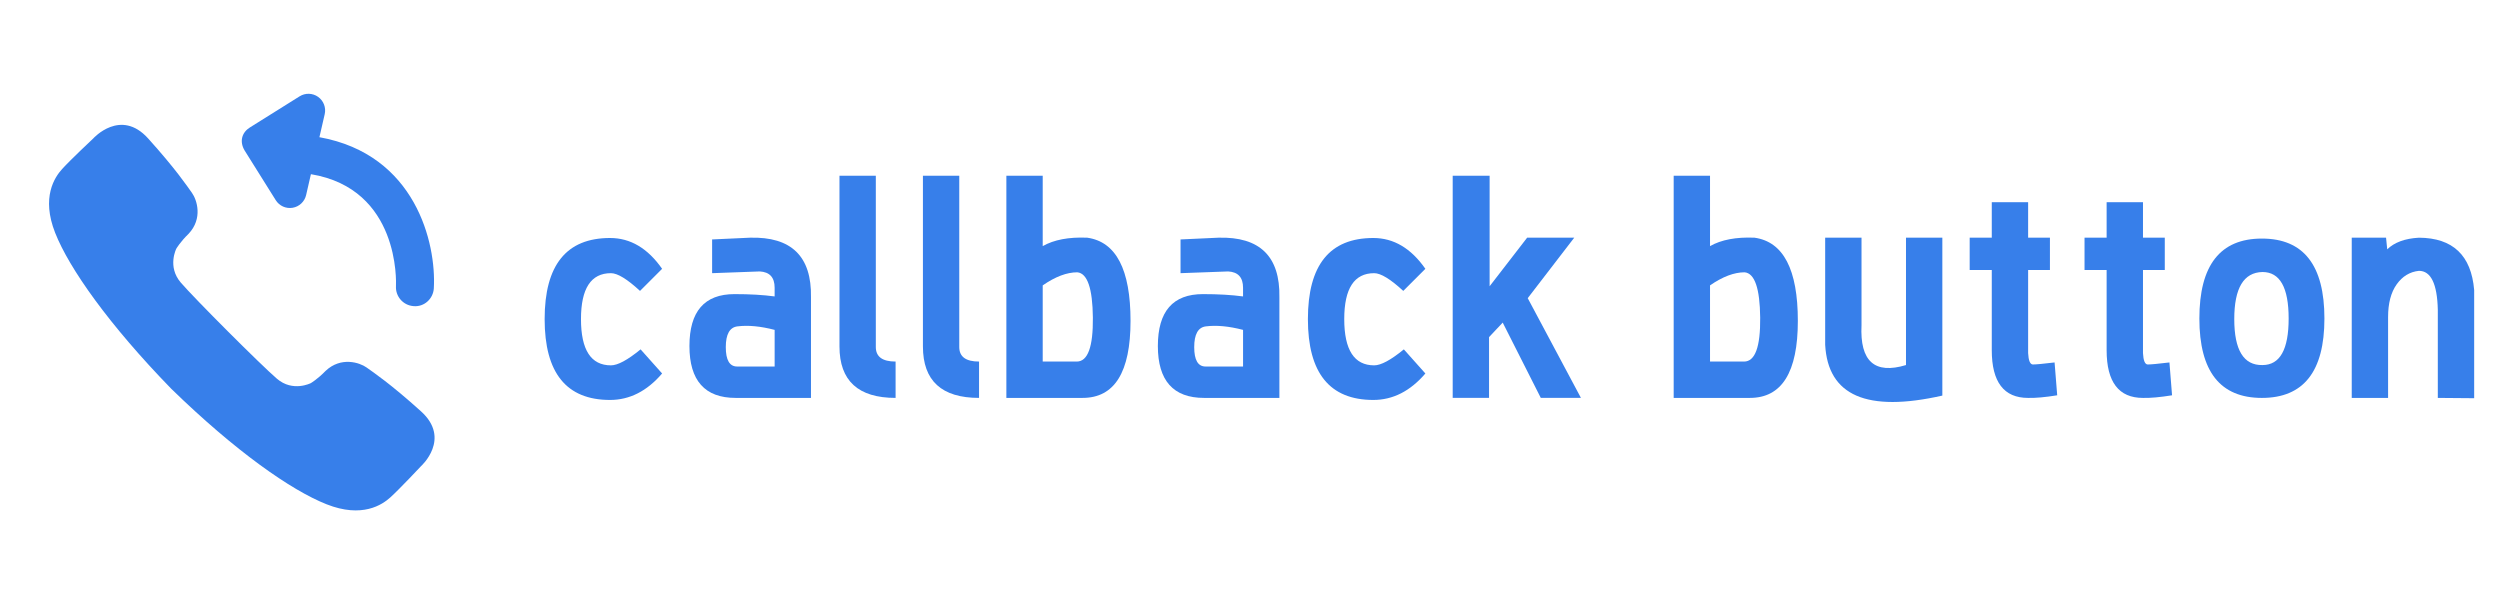 <?xml version="1.0" encoding="utf-8"?>
<!-- Generator: Adobe Illustrator 15.1.0, SVG Export Plug-In . SVG Version: 6.00 Build 0)  -->
<!DOCTYPE svg PUBLIC "-//W3C//DTD SVG 1.1//EN" "http://www.w3.org/Graphics/SVG/1.1/DTD/svg11.dtd">
<svg version="1.1" id="Layer_1" xmlns="http://www.w3.org/2000/svg" xmlns:xlink="http://www.w3.org/1999/xlink" x="0px" y="0px"
	 width="395.5px" height="97px" viewBox="0 0 395.5 97" enable-background="new 0 0 395.5 97" xml:space="preserve">
<rect x="-5.75" y="-70.999" display="none" fill="#3F64FF" width="407" height="272.333"/>
<title>Group</title>
<g display="none">
	<g display="inline">
		<path fill="#FFFFFF" d="M228.74,64.418c-6.74,0.123-8.738-3.992-8.67-10.119c0.015-0.984,0.021-10.638,0-11.095
			c-0.005-0.98,0.015-1.965,0-2.95c-0.068-6.13,1.93-10.24,8.67-10.118c5.146,0.092,7.412,2.697,8.021,6.854
			c0.032,2.53,0.032,18.043,0,20.571C236.152,61.721,233.886,64.324,228.74,64.418 M249.62,41.864
			c-0.075-3.185-0.276-6.563-0.717-9.021c-0.225-1-0.515-1.99-0.877-2.938c-0.04-0.09-0.074-0.176-0.108-0.266
			c-0.382-0.958-0.83-1.873-1.376-2.683c-4.771-7.075-17.332-9.725-27.438-6.328c-4.522,1.52-7.597,4.02-9.484,7.706
			c-1.642,3.208-2.114,7.206-2.252,9.524c0,0.126,0.012,0.25,0.012,0.377c-0.021,0.517-0.073,0.993-0.073,1.537
			c-0.01,1.872,0.006,3.747,0.017,5.622h-0.02c0,0.628,0.01,1.253,0.017,1.88c-0.007,0.626-0.016,1.254-0.016,1.882h0.02
			c-0.01,1.871-0.024,3.746-0.017,5.621c0,0.541,0.052,1.021,0.073,1.537c0,0.125-0.012,0.25-0.012,0.377
			c0.138,2.318,0.608,6.313,2.252,9.525c1.89,3.684,4.962,6.184,9.484,7.707c10.104,3.395,22.667,0.745,27.438-6.328
			c0.547-0.813,0.994-1.73,1.377-2.689c0.032-0.084,0.065-0.174,0.106-0.264c0.362-0.945,0.652-1.936,0.877-2.937
			c0.44-2.457,0.642-5.837,0.718-9.021c0.004-1.803-0.025-3.609-0.046-5.414c0.021-1.806,0.051-3.61,0.047-5.413 M146.055,58.77
			c-0.863,3.443-3.15,5.563-7.77,5.646c-6.74,0.126-8.738-3.99-8.67-10.115c0.012-0.984,0.017-10.638-0.003-11.096
			c-0.003-0.983,0.014-1.967,0.003-2.95c-0.068-6.13,1.929-10.243,8.67-10.12c5.144,0.095,7.411,2.697,8.02,6.854
			c0,0.12,0.004,0.297,0.004,0.476h12.655c-0.116-1.69-0.277-3.293-0.519-4.62c-0.225-1.002-0.515-1.992-0.874-2.938
			c-0.044-0.09-0.075-0.18-0.11-0.266c-0.383-0.956-0.827-1.87-1.374-2.685c-4.772-7.072-17.332-9.72-27.438-6.324
			c-4.522,1.521-7.597,4.02-9.488,7.704c-1.639,3.212-2.11,7.207-2.25,9.525c0.002,0.124,0.01,0.25,0.014,0.375
			c-0.021,0.518-0.073,0.996-0.076,1.537c-0.006,1.875,0.006,3.75,0.021,5.625h-0.021c0,0.625,0.008,1.253,0.014,1.878
			c-0.006,0.628-0.014,1.256-0.014,1.878h0.021c-0.016,1.877-0.026,3.75-0.021,5.627c0.003,0.543,0.055,1.02,0.076,1.535
			c-0.003,0.125-0.012,0.252-0.015,0.377c0.14,2.32,0.613,6.316,2.253,9.525c1.892,3.686,4.965,6.184,9.488,7.705
			c10.104,3.396,22.663,0.748,27.437-6.328c0.547-0.811,0.99-1.725,1.374-2.682c0.035-0.09,0.066-0.178,0.11-0.266
			c0.36-0.949,0.65-1.938,0.874-2.938c0.158-0.873,0.275-1.884,0.374-2.938h-12.767L146.055,58.77L146.055,58.77z M288.803,57.295
			c-0.608,4.16-2.878,6.762-8.022,6.857c-6.738,0.123-8.734-3.992-8.666-10.121c0.012-0.982,0.016-10.635-0.003-11.093
			c-0.002-0.984,0.015-1.967,0.004-2.95c-0.068-6.13,1.929-10.243,8.667-10.12c5.146,0.095,7.415,2.697,8.023,6.856
			c0.032,2.53,0.032,18.04,0,20.57 M301.658,41.6c-0.074-3.186-0.272-6.565-0.715-9.023c-0.226-1-0.515-1.992-0.875-2.937
			c-0.044-0.09-0.076-0.177-0.109-0.266c-0.385-0.957-0.795-1.896-1.375-2.683c-7.149-9.71-27.862-9.024-34.711-3.617
			c-2.064,1.63-5.184,4.824-5.25,7.416c-0.46,17.394-0.36,40.786-0.179,58.19c0.067,6.555,3.312,8.645,11.91,7.942l0.044-23.283
			c0.262,0.099,0.479,0.226,0.75,0.315c10.104,3.398,22.665,0.748,27.436-6.328c0.547-0.809,0.989-1.725,1.375-2.682
			c0.032-0.086,0.064-0.176,0.108-0.267c0.36-0.944,0.65-1.938,0.875-2.938c0.44-2.457,0.642-5.836,0.716-9.021
			c0.006-1.802-0.021-3.605-0.043-5.41C301.637,45.205,301.664,43.402,301.658,41.6 M200.514,20.582
			c-1.123-0.177-2.193-0.264-3.214-0.264c-7.442,0-13.133,3.84-17.104,11.47c-0.094,0.047-0.173,0.062-0.241,0.062
			c-0.246,0-0.224-1.484-0.224-1.735c0-3.265,0.25-8.038,0.37-9.17c0-0.375-1.475-0.627-2.58-0.627c-4.42,0-8.95,1.78-10.67,3.535
			c-0.37,0.38,0,3.39,0,7.916v30.032c0,1.252-0.012,3.021,0,4.096c0.075,7.137,3.824,9.34,13.413,8.455
			c0-3.195,0.015-26.907,0-27.883l-0.003-0.407l0.184-1.453c4.284-7.716,9.607-11.57,15.969-11.57c1.328,0,2.856,0.296,4.592,0.885
			l-0.488-13.34L200.514,20.582L200.514,20.582z"/>
	</g>
	
		<linearGradient id="SVGID_1_" gradientUnits="userSpaceOnUse" x1="-3671.601" y1="64.824" x2="-3670.589" y2="64.001" gradientTransform="matrix(11.484 0 0 11.644 42244.191 -679.361)">
		<stop  offset="0" style="stop-color:#FFFFFF"/>
		<stop  offset="1" style="stop-color:#FFFFFF"/>
	</linearGradient>
	<path display="inline" fill="url(#SVGID_1_)" d="M80.053,76.111h11.484V64.469H80.053"/>
	
		<linearGradient id="SVGID_2_" gradientUnits="userSpaceOnUse" x1="-3671.6" y1="64.811" x2="-3670.589" y2="63.988" gradientTransform="matrix(11.483 0 0 11.646 42177.129 -743.787)">
		<stop  offset="0" style="stop-color:#FFFFFF"/>
		<stop  offset="0.958" style="stop-color:#FFFFFF"/>
		<stop  offset="1" style="stop-color:#FFFFFF"/>
	</linearGradient>
	<path display="inline" fill="url(#SVGID_2_)" d="M16.67,11.656h11.481V0.01H16.67"/>
	<path display="inline" fill="#FFFFFF" d="M70.36,18.594H0v8.87H61.57L28.153,61.176V35.53H16.67v40.58h39.35V64.471H32.64
		L63.794,33.04v60.54h8.747V24.215L87.387,9.24l-3.858-3.93"/>
</g>
<title></title>
<g>
	<path fill="#377FEA" d="M27.104,61.514c10.124,9.854,18.927,16.037,24.562,18.264c5.637,2.228,8.805,0.074,10.102-1.104
		c1.463-1.326,4.836-4.926,4.836-4.926s4.826-4.32,0-8.674c-4.824-4.354-7.523-6.16-8.616-6.94c-1.091-0.78-4.049-1.755-6.479,0.54
		c-1.26,1.305-2.336,1.934-2.336,1.934s-2.844,1.465-5.363-0.694c-2.521-2.16-13.061-12.701-15.219-15.222
		c-2.161-2.521-0.696-5.362-0.696-5.362s0.628-1.078,1.933-2.338c2.295-2.43,1.321-5.387,0.54-6.479
		c-0.78-1.092-2.587-3.791-6.94-8.617c-4.354-4.826-8.673,0-8.673,0s-3.6,3.375-4.926,4.838c-1.178,1.297-3.33,4.465-1.103,10.102
		C10.95,42.469,17.251,51.389,27.104,61.514z"/>
	<path fill="#377FEA" d="M50.532,21.704l0.836-3.638c0.238-1.042-0.173-2.121-1.042-2.74c-0.87-0.619-2.025-0.652-2.928-0.087
		l-7.869,4.927c-1.257,0.782-1.685,2.204-0.835,3.634l4.928,7.868c0.566,0.904,1.62,1.379,2.673,1.201
		c1.051-0.177,1.893-0.971,2.133-2.01l0.758-3.303c14.061,2.33,13.486,17.089,13.455,17.72c-0.088,1.625,1.137,3.02,2.75,3.15
		c0.025,0.002,0.05,0.004,0.074,0.006c1.651,0.135,3.072-1.171,3.166-2.825C69.037,38.469,65.741,24.434,50.532,21.704z"/>
</g>
<g>
	<path fill="#377FEA" d="M104.746,59.086c-2.392,2.791-5.137,4.186-8.234,4.186c-6.9,0-10.35-4.262-10.35-12.787
		c0-8.557,3.45-12.834,10.35-12.834c3.22,0,5.964,1.625,8.234,4.876l-3.496,3.495c-2.024-1.87-3.558-2.806-4.6-2.806
		c-3.159,0-4.738,2.423-4.738,7.269c0,4.875,1.579,7.313,4.738,7.313c1.073,0,2.637-0.842,4.692-2.529L104.746,59.086z"/>
	<path fill="#377FEA" d="M118.637,37.603c6.563-0.184,9.782,2.96,9.66,9.431v15.916h-11.914c-4.876,0-7.314-2.736-7.314-8.211
		s2.376-8.21,7.13-8.21c2.422,0,4.538,0.122,6.348,0.367v-1.38c0-1.625-0.782-2.483-2.346-2.575l-7.544,0.275v-5.336L118.637,37.603
		z M122.548,52.186c-2.239-0.582-4.202-0.766-5.888-0.553c-1.227,0.154-1.84,1.25-1.84,3.289c0,2.041,0.598,3.061,1.794,3.061h5.934
		V52.186z"/>
	<path fill="#377FEA" d="M138.555,27.805V54.9c0,1.533,1.042,2.299,3.128,2.299v5.75c-5.919,0-8.878-2.713-8.878-8.143V27.805
		H138.555z"/>
	<path fill="#377FEA" d="M151.756,27.805V54.9c0,1.533,1.043,2.299,3.129,2.299v5.75c-5.919,0-8.878-2.713-8.878-8.143V27.805
		H151.756z"/>
	<path fill="#377FEA" d="M164.957,27.805v11.132c1.779-1.012,4.125-1.456,7.039-1.334c4.568,0.645,6.854,5.03,6.854,13.157
		c0,8.127-2.529,12.189-7.59,12.189h-12.053V27.805H164.957z M164.957,45.148v12.051h5.383c1.748,0,2.598-2.314,2.553-6.945
		c-0.047-4.63-0.867-7.023-2.461-7.176C168.776,43.078,166.951,43.767,164.957,45.148z"/>
	<path fill="#377FEA" d="M192.742,37.603c6.561-0.184,9.781,2.96,9.658,9.431v15.916h-11.914c-4.875,0-7.313-2.736-7.313-8.211
		s2.375-8.21,7.129-8.21c2.422,0,4.539,0.122,6.348,0.367v-1.38c0-1.625-0.781-2.483-2.346-2.575l-7.543,0.275v-5.336
		L192.742,37.603z M196.651,52.186c-2.238-0.582-4.201-0.766-5.887-0.553c-1.227,0.154-1.84,1.25-1.84,3.289
		c0,2.041,0.598,3.061,1.793,3.061h5.934V52.186z"/>
	<path fill="#377FEA" d="M225.494,59.086c-2.393,2.791-5.137,4.186-8.234,4.186c-6.9,0-10.35-4.262-10.35-12.787
		c0-8.557,3.449-12.834,10.35-12.834c3.221,0,5.965,1.625,8.234,4.876l-3.496,3.495c-2.025-1.87-3.559-2.806-4.6-2.806
		c-3.16,0-4.738,2.423-4.738,7.269c0,4.875,1.578,7.313,4.738,7.313c1.072,0,2.637-0.842,4.691-2.529L225.494,59.086z"/>
	<path fill="#377FEA" d="M235.658,27.805v17.48l5.936-7.683h7.451l-7.359,9.568l8.418,15.778h-6.35l-6.025-11.914l-2.162,2.301
		v9.613h-5.75V27.805H235.658z"/>
	<path fill="#377FEA" d="M270.526,27.805v11.132c1.779-1.012,4.125-1.456,7.039-1.334c4.568,0.645,6.854,5.03,6.854,13.157
		c0,8.127-2.529,12.189-7.59,12.189h-12.053V27.805H270.526z M270.526,45.148v12.051h5.383c1.748,0,2.598-2.314,2.553-6.945
		c-0.047-4.63-0.867-7.023-2.461-7.176C274.344,43.078,272.52,43.767,270.526,45.148z"/>
	<path fill="#377FEA" d="M294.492,37.603v13.846c-0.277,5.705,2.07,7.805,7.037,6.303v-6.119v-14.03h5.75v17.02v7.959
		c-11.93,2.697-18.109,0.014-18.537-8.051V37.603H294.492z"/>
	<path fill="#377FEA" d="M320.85,31.992v5.611h3.449v5.106h-3.449v13.156c0.061,1.166,0.305,1.764,0.734,1.795
		c0.521,0,1.672-0.107,3.451-0.322l0.414,5.197c-1.902,0.307-3.436,0.445-4.6,0.414c-3.834,0-5.75-2.514-5.75-7.543V42.709h-3.496
		v-5.106h3.496v-5.611H320.85z"/>
	<path fill="#377FEA" d="M339.02,31.992v5.611h3.449v5.106h-3.449v13.156c0.061,1.166,0.305,1.764,0.734,1.795
		c0.521,0,1.672-0.107,3.451-0.322l0.414,5.197c-1.902,0.307-3.436,0.445-4.6,0.414c-3.834,0-5.75-2.514-5.75-7.543V42.709h-3.496
		v-5.106h3.496v-5.611H339.02z"/>
	<path fill="#377FEA" d="M367.723,50.391c0,8.373-3.297,12.559-9.891,12.559s-9.891-4.186-9.891-12.559
		c0-8.432,3.297-12.649,9.891-12.649S367.723,41.958,367.723,50.391z M357.924,43.032c-2.975,0.062-4.463,2.546-4.463,7.453
		c0,4.906,1.488,7.328,4.463,7.268c2.76,0,4.141-2.453,4.141-7.361C362.065,45.485,360.684,43.032,357.924,43.032z"/>
	<path fill="#377FEA" d="M385.662,62.949V49.012c-0.094-4.109-1.09-6.165-2.99-6.165c-1.443,0.154-2.615,0.867-3.52,2.14
		s-1.357,2.998-1.357,5.175v12.787h-5.75V45.792v-8.188h5.428l0.186,1.841c1.133-1.104,2.805-1.718,5.014-1.841
		c5.365,0.031,8.279,2.791,8.74,8.28v17.113L385.662,62.949z"/>
</g>
</svg>
